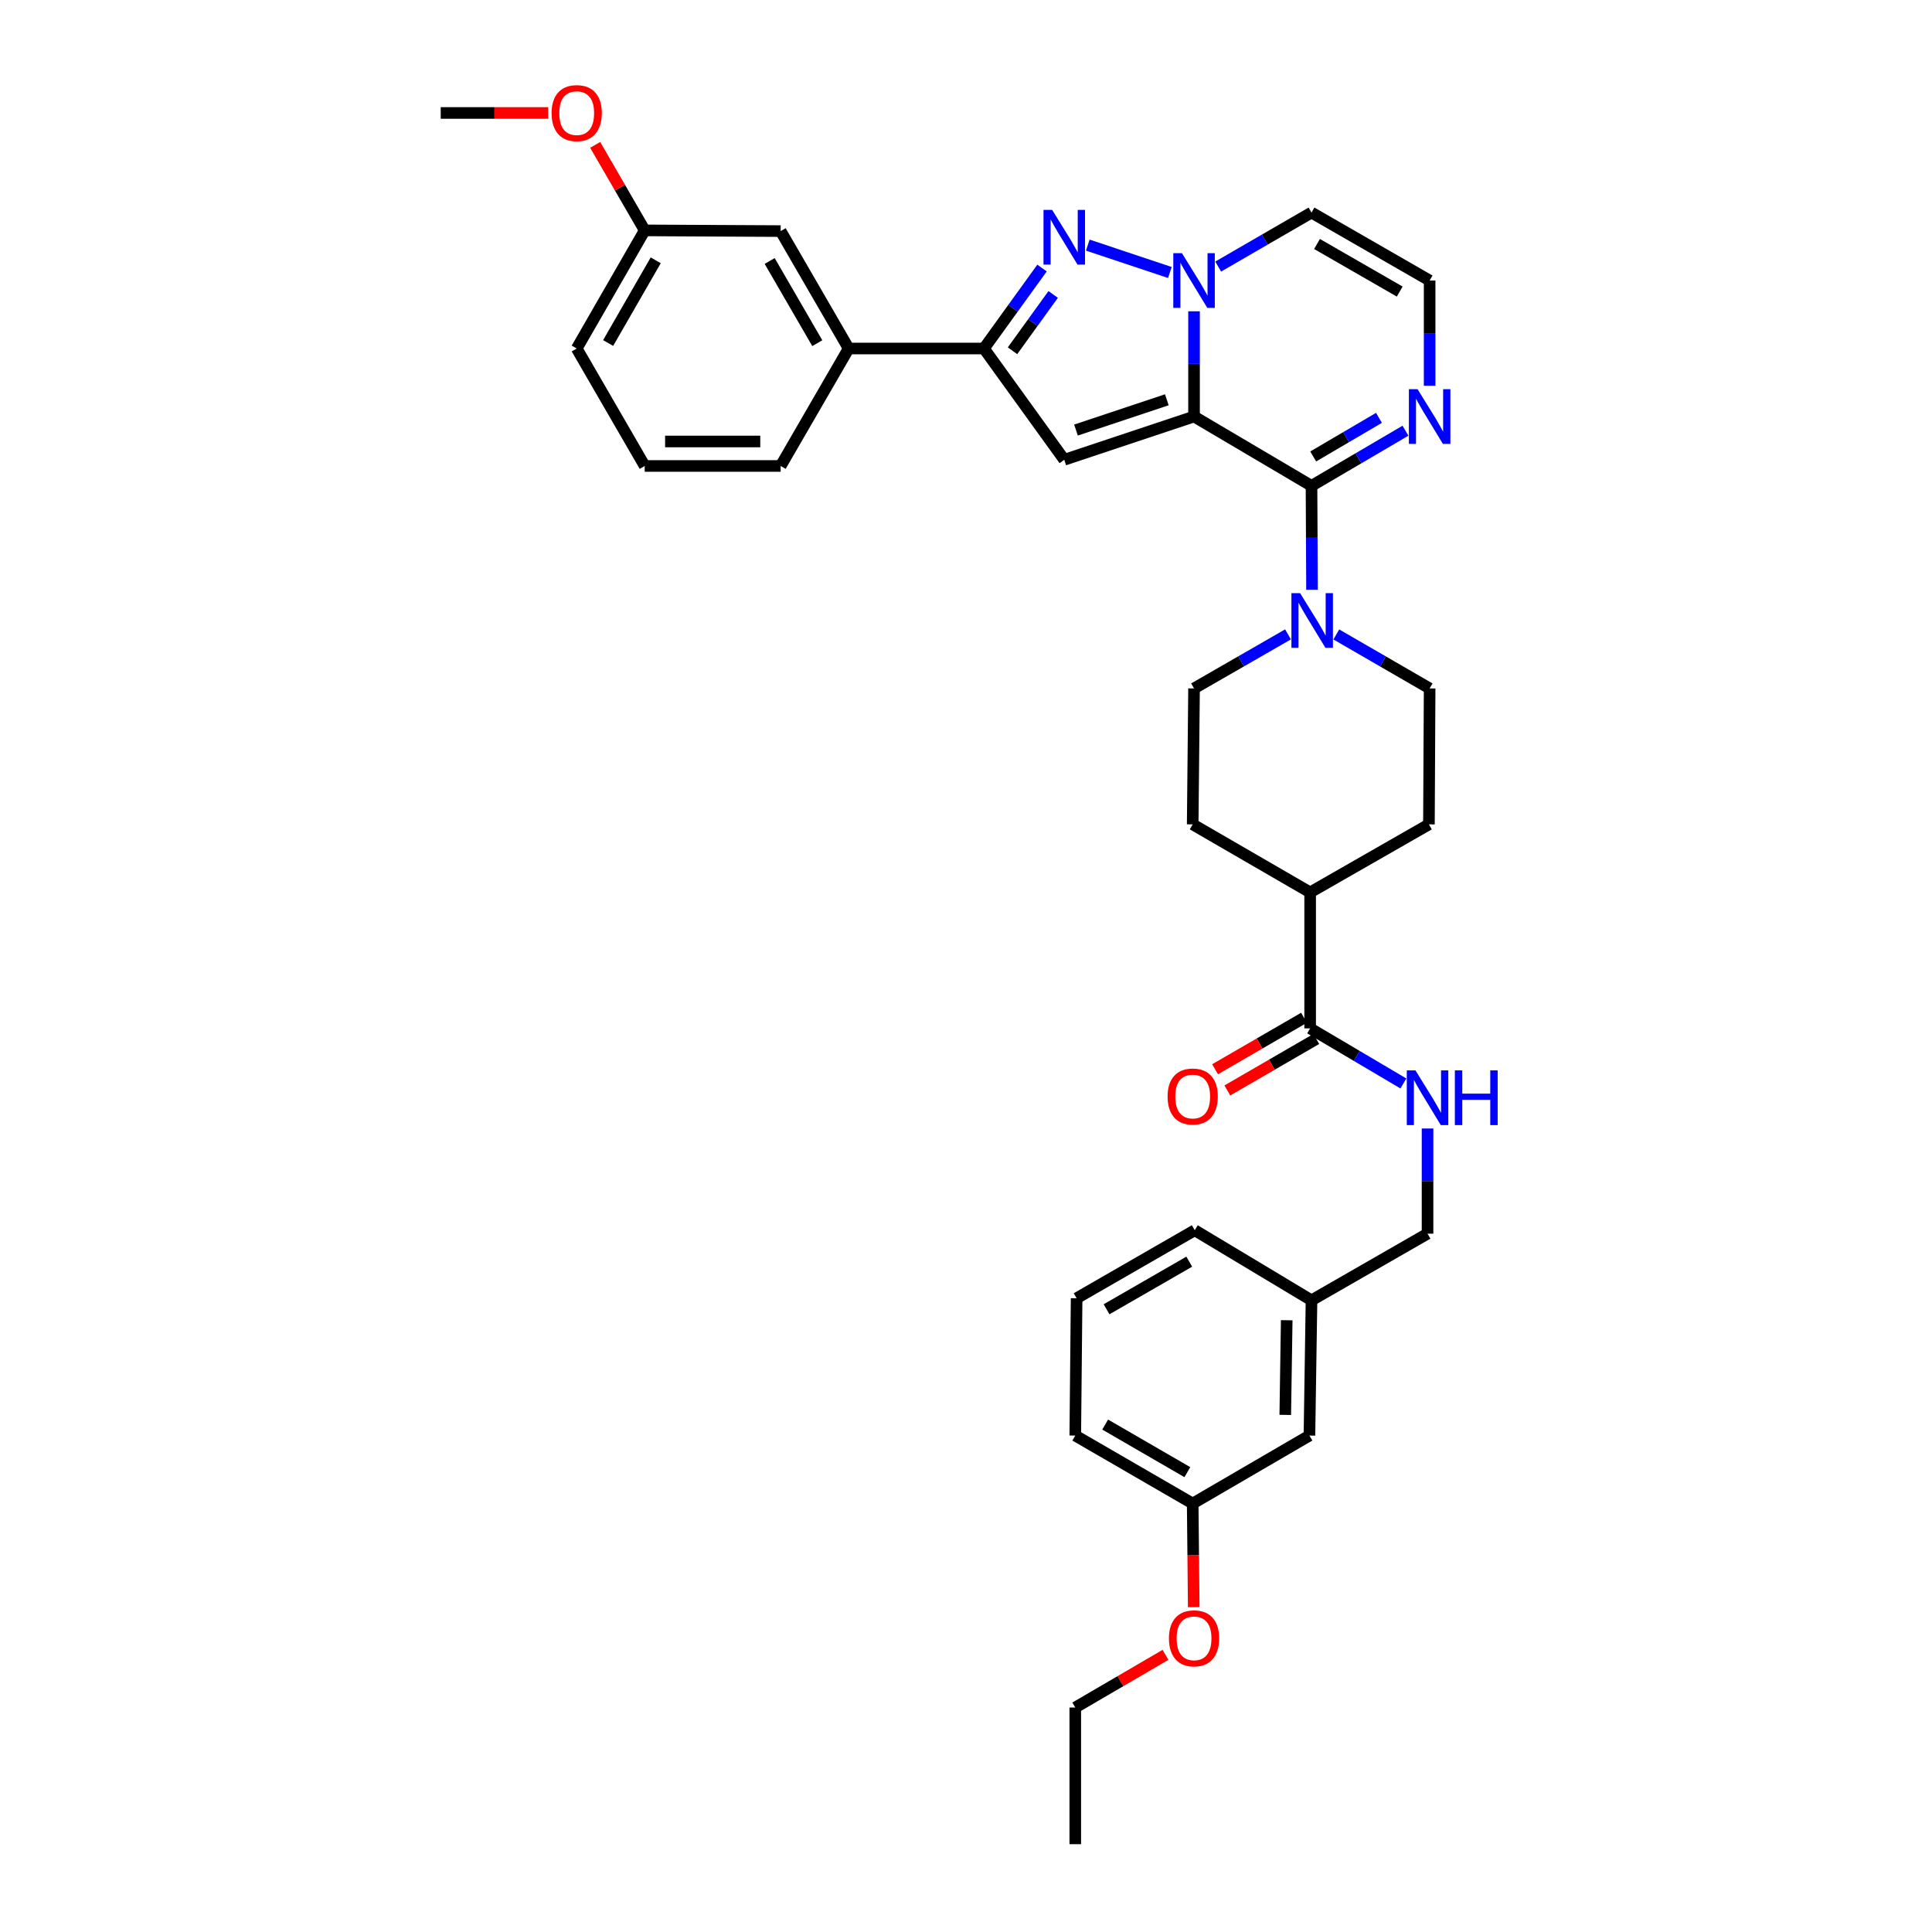 <?xml version='1.0' encoding='iso-8859-1'?>
<svg version='1.1' baseProfile='full'
              xmlns='http://www.w3.org/2000/svg'
                      xmlns:rdkit='http://www.rdkit.org/xml'
                      xmlns:xlink='http://www.w3.org/1999/xlink'
                  xml:space='preserve'
width='1000px' height='1000px' viewBox='0 0 1000 1000'>
<!-- END OF HEADER -->
<rect style='opacity:1.0;fill:#FFFFFF;stroke:none' width='1000' height='1000' x='0' y='0'> </rect>
<path class='bond-0' d='M 618.035,215.589 L 618.035,188.358' style='fill:none;fill-rule:evenodd;stroke:#000000;stroke-width:6px;stroke-linecap:butt;stroke-linejoin:miter;stroke-opacity:1' />
<path class='bond-0' d='M 618.035,188.358 L 618.035,161.127' style='fill:none;fill-rule:evenodd;stroke:#0000FF;stroke-width:6px;stroke-linecap:butt;stroke-linejoin:miter;stroke-opacity:1' />
<path class='bond-1' d='M 618.035,215.589 L 678.834,251.477' style='fill:none;fill-rule:evenodd;stroke:#000000;stroke-width:6px;stroke-linecap:butt;stroke-linejoin:miter;stroke-opacity:1' />
<path class='bond-2' d='M 618.035,215.589 L 550.857,237.979' style='fill:none;fill-rule:evenodd;stroke:#000000;stroke-width:6px;stroke-linecap:butt;stroke-linejoin:miter;stroke-opacity:1' />
<path class='bond-2' d='M 603.951,206.924 L 556.926,222.597' style='fill:none;fill-rule:evenodd;stroke:#000000;stroke-width:6px;stroke-linecap:butt;stroke-linejoin:miter;stroke-opacity:1' />
<path class='bond-3' d='M 605.525,141.035 L 563.038,126.866' style='fill:none;fill-rule:evenodd;stroke:#0000FF;stroke-width:6px;stroke-linecap:butt;stroke-linejoin:miter;stroke-opacity:1' />
<path class='bond-7' d='M 630.531,137.976 L 654.682,124' style='fill:none;fill-rule:evenodd;stroke:#0000FF;stroke-width:6px;stroke-linecap:butt;stroke-linejoin:miter;stroke-opacity:1' />
<path class='bond-7' d='M 654.682,124 L 678.834,110.024' style='fill:none;fill-rule:evenodd;stroke:#000000;stroke-width:6px;stroke-linecap:butt;stroke-linejoin:miter;stroke-opacity:1' />
<path class='bond-5' d='M 678.834,251.477 L 678.967,278.368' style='fill:none;fill-rule:evenodd;stroke:#000000;stroke-width:6px;stroke-linecap:butt;stroke-linejoin:miter;stroke-opacity:1' />
<path class='bond-5' d='M 678.967,278.368 L 679.1,305.259' style='fill:none;fill-rule:evenodd;stroke:#0000FF;stroke-width:6px;stroke-linecap:butt;stroke-linejoin:miter;stroke-opacity:1' />
<path class='bond-6' d='M 678.834,251.477 L 703.149,237.205' style='fill:none;fill-rule:evenodd;stroke:#000000;stroke-width:6px;stroke-linecap:butt;stroke-linejoin:miter;stroke-opacity:1' />
<path class='bond-6' d='M 703.149,237.205 L 727.465,222.933' style='fill:none;fill-rule:evenodd;stroke:#0000FF;stroke-width:6px;stroke-linecap:butt;stroke-linejoin:miter;stroke-opacity:1' />
<path class='bond-6' d='M 679.713,236.265 L 696.734,226.275' style='fill:none;fill-rule:evenodd;stroke:#000000;stroke-width:6px;stroke-linecap:butt;stroke-linejoin:miter;stroke-opacity:1' />
<path class='bond-6' d='M 696.734,226.275 L 713.755,216.285' style='fill:none;fill-rule:evenodd;stroke:#0000FF;stroke-width:6px;stroke-linecap:butt;stroke-linejoin:miter;stroke-opacity:1' />
<path class='bond-4' d='M 550.857,237.979 L 509.287,180.391' style='fill:none;fill-rule:evenodd;stroke:#000000;stroke-width:6px;stroke-linecap:butt;stroke-linejoin:miter;stroke-opacity:1' />
<path class='bond-35' d='M 539.354,138.739 L 524.321,159.565' style='fill:none;fill-rule:evenodd;stroke:#0000FF;stroke-width:6px;stroke-linecap:butt;stroke-linejoin:miter;stroke-opacity:1' />
<path class='bond-35' d='M 524.321,159.565 L 509.287,180.391' style='fill:none;fill-rule:evenodd;stroke:#000000;stroke-width:6px;stroke-linecap:butt;stroke-linejoin:miter;stroke-opacity:1' />
<path class='bond-35' d='M 545.12,152.405 L 534.597,166.983' style='fill:none;fill-rule:evenodd;stroke:#0000FF;stroke-width:6px;stroke-linecap:butt;stroke-linejoin:miter;stroke-opacity:1' />
<path class='bond-35' d='M 534.597,166.983 L 524.074,181.561' style='fill:none;fill-rule:evenodd;stroke:#000000;stroke-width:6px;stroke-linecap:butt;stroke-linejoin:miter;stroke-opacity:1' />
<path class='bond-9' d='M 509.287,180.391 L 439.272,180.391' style='fill:none;fill-rule:evenodd;stroke:#000000;stroke-width:6px;stroke-linecap:butt;stroke-linejoin:miter;stroke-opacity:1' />
<path class='bond-13' d='M 666.675,328.353 L 642.355,342.342' style='fill:none;fill-rule:evenodd;stroke:#0000FF;stroke-width:6px;stroke-linecap:butt;stroke-linejoin:miter;stroke-opacity:1' />
<path class='bond-13' d='M 642.355,342.342 L 618.035,356.331' style='fill:none;fill-rule:evenodd;stroke:#000000;stroke-width:6px;stroke-linecap:butt;stroke-linejoin:miter;stroke-opacity:1' />
<path class='bond-14' d='M 691.675,328.39 L 715.826,342.36' style='fill:none;fill-rule:evenodd;stroke:#0000FF;stroke-width:6px;stroke-linecap:butt;stroke-linejoin:miter;stroke-opacity:1' />
<path class='bond-14' d='M 715.826,342.36 L 739.977,356.331' style='fill:none;fill-rule:evenodd;stroke:#000000;stroke-width:6px;stroke-linecap:butt;stroke-linejoin:miter;stroke-opacity:1' />
<path class='bond-10' d='M 739.977,199.67 L 739.977,172.439' style='fill:none;fill-rule:evenodd;stroke:#0000FF;stroke-width:6px;stroke-linecap:butt;stroke-linejoin:miter;stroke-opacity:1' />
<path class='bond-10' d='M 739.977,172.439 L 739.977,145.208' style='fill:none;fill-rule:evenodd;stroke:#000000;stroke-width:6px;stroke-linecap:butt;stroke-linejoin:miter;stroke-opacity:1' />
<path class='bond-36' d='M 678.834,110.024 L 739.977,145.208' style='fill:none;fill-rule:evenodd;stroke:#000000;stroke-width:6px;stroke-linecap:butt;stroke-linejoin:miter;stroke-opacity:1' />
<path class='bond-36' d='M 681.684,126.287 L 724.485,150.915' style='fill:none;fill-rule:evenodd;stroke:#000000;stroke-width:6px;stroke-linecap:butt;stroke-linejoin:miter;stroke-opacity:1' />
<path class='bond-8' d='M 678.13,532.285 L 678.13,461.903' style='fill:none;fill-rule:evenodd;stroke:#000000;stroke-width:6px;stroke-linecap:butt;stroke-linejoin:miter;stroke-opacity:1' />
<path class='bond-11' d='M 678.13,532.285 L 702.259,546.542' style='fill:none;fill-rule:evenodd;stroke:#000000;stroke-width:6px;stroke-linecap:butt;stroke-linejoin:miter;stroke-opacity:1' />
<path class='bond-11' d='M 702.259,546.542 L 726.389,560.798' style='fill:none;fill-rule:evenodd;stroke:#0000FF;stroke-width:6px;stroke-linecap:butt;stroke-linejoin:miter;stroke-opacity:1' />
<path class='bond-16' d='M 674.955,526.8 L 651.938,540.122' style='fill:none;fill-rule:evenodd;stroke:#000000;stroke-width:6px;stroke-linecap:butt;stroke-linejoin:miter;stroke-opacity:1' />
<path class='bond-16' d='M 651.938,540.122 L 628.92,553.444' style='fill:none;fill-rule:evenodd;stroke:#FF0000;stroke-width:6px;stroke-linecap:butt;stroke-linejoin:miter;stroke-opacity:1' />
<path class='bond-16' d='M 681.304,537.769 L 658.286,551.091' style='fill:none;fill-rule:evenodd;stroke:#000000;stroke-width:6px;stroke-linecap:butt;stroke-linejoin:miter;stroke-opacity:1' />
<path class='bond-16' d='M 658.286,551.091 L 635.268,564.413' style='fill:none;fill-rule:evenodd;stroke:#FF0000;stroke-width:6px;stroke-linecap:butt;stroke-linejoin:miter;stroke-opacity:1' />
<path class='bond-15' d='M 439.272,180.391 L 404.067,119.614' style='fill:none;fill-rule:evenodd;stroke:#000000;stroke-width:6px;stroke-linecap:butt;stroke-linejoin:miter;stroke-opacity:1' />
<path class='bond-15' d='M 423.024,177.627 L 398.381,135.083' style='fill:none;fill-rule:evenodd;stroke:#000000;stroke-width:6px;stroke-linecap:butt;stroke-linejoin:miter;stroke-opacity:1' />
<path class='bond-26' d='M 439.272,180.391 L 404.067,241.183' style='fill:none;fill-rule:evenodd;stroke:#000000;stroke-width:6px;stroke-linecap:butt;stroke-linejoin:miter;stroke-opacity:1' />
<path class='bond-19' d='M 738.893,584.105 L 738.893,611.323' style='fill:none;fill-rule:evenodd;stroke:#0000FF;stroke-width:6px;stroke-linecap:butt;stroke-linejoin:miter;stroke-opacity:1' />
<path class='bond-19' d='M 738.893,611.323 L 738.893,638.54' style='fill:none;fill-rule:evenodd;stroke:#000000;stroke-width:6px;stroke-linecap:butt;stroke-linejoin:miter;stroke-opacity:1' />
<path class='bond-12' d='M 678.13,461.903 L 739.611,426.698' style='fill:none;fill-rule:evenodd;stroke:#000000;stroke-width:6px;stroke-linecap:butt;stroke-linejoin:miter;stroke-opacity:1' />
<path class='bond-37' d='M 678.13,461.903 L 617.338,426.698' style='fill:none;fill-rule:evenodd;stroke:#000000;stroke-width:6px;stroke-linecap:butt;stroke-linejoin:miter;stroke-opacity:1' />
<path class='bond-17' d='M 618.035,356.331 L 617.338,426.698' style='fill:none;fill-rule:evenodd;stroke:#000000;stroke-width:6px;stroke-linecap:butt;stroke-linejoin:miter;stroke-opacity:1' />
<path class='bond-18' d='M 739.977,356.331 L 739.611,426.698' style='fill:none;fill-rule:evenodd;stroke:#000000;stroke-width:6px;stroke-linecap:butt;stroke-linejoin:miter;stroke-opacity:1' />
<path class='bond-20' d='M 404.067,119.614 L 333.7,119.248' style='fill:none;fill-rule:evenodd;stroke:#000000;stroke-width:6px;stroke-linecap:butt;stroke-linejoin:miter;stroke-opacity:1' />
<path class='bond-22' d='M 738.893,638.54 L 678.834,673.041' style='fill:none;fill-rule:evenodd;stroke:#000000;stroke-width:6px;stroke-linecap:butt;stroke-linejoin:miter;stroke-opacity:1' />
<path class='bond-24' d='M 333.7,119.248 L 320.883,97.117' style='fill:none;fill-rule:evenodd;stroke:#000000;stroke-width:6px;stroke-linecap:butt;stroke-linejoin:miter;stroke-opacity:1' />
<path class='bond-24' d='M 320.883,97.117 L 308.067,74.986' style='fill:none;fill-rule:evenodd;stroke:#FF0000;stroke-width:6px;stroke-linecap:butt;stroke-linejoin:miter;stroke-opacity:1' />
<path class='bond-38' d='M 333.7,119.248 L 298.502,180.391' style='fill:none;fill-rule:evenodd;stroke:#000000;stroke-width:6px;stroke-linecap:butt;stroke-linejoin:miter;stroke-opacity:1' />
<path class='bond-38' d='M 339.404,134.742 L 314.765,177.543' style='fill:none;fill-rule:evenodd;stroke:#000000;stroke-width:6px;stroke-linecap:butt;stroke-linejoin:miter;stroke-opacity:1' />
<path class='bond-21' d='M 677.764,743.042 L 678.834,673.041' style='fill:none;fill-rule:evenodd;stroke:#000000;stroke-width:6px;stroke-linecap:butt;stroke-linejoin:miter;stroke-opacity:1' />
<path class='bond-21' d='M 665.252,732.348 L 666.001,683.347' style='fill:none;fill-rule:evenodd;stroke:#000000;stroke-width:6px;stroke-linecap:butt;stroke-linejoin:miter;stroke-opacity:1' />
<path class='bond-23' d='M 677.764,743.042 L 617.338,778.233' style='fill:none;fill-rule:evenodd;stroke:#000000;stroke-width:6px;stroke-linecap:butt;stroke-linejoin:miter;stroke-opacity:1' />
<path class='bond-30' d='M 678.834,673.041 L 618.401,636.773' style='fill:none;fill-rule:evenodd;stroke:#000000;stroke-width:6px;stroke-linecap:butt;stroke-linejoin:miter;stroke-opacity:1' />
<path class='bond-25' d='M 617.338,778.233 L 617.606,805.044' style='fill:none;fill-rule:evenodd;stroke:#000000;stroke-width:6px;stroke-linecap:butt;stroke-linejoin:miter;stroke-opacity:1' />
<path class='bond-25' d='M 617.606,805.044 L 617.874,831.855' style='fill:none;fill-rule:evenodd;stroke:#FF0000;stroke-width:6px;stroke-linecap:butt;stroke-linejoin:miter;stroke-opacity:1' />
<path class='bond-39' d='M 617.338,778.233 L 556.56,743.042' style='fill:none;fill-rule:evenodd;stroke:#000000;stroke-width:6px;stroke-linecap:butt;stroke-linejoin:miter;stroke-opacity:1' />
<path class='bond-39' d='M 614.572,761.986 L 572.028,737.353' style='fill:none;fill-rule:evenodd;stroke:#000000;stroke-width:6px;stroke-linecap:butt;stroke-linejoin:miter;stroke-opacity:1' />
<path class='bond-33' d='M 283.742,58.47 L 255.928,58.47' style='fill:none;fill-rule:evenodd;stroke:#FF0000;stroke-width:6px;stroke-linecap:butt;stroke-linejoin:miter;stroke-opacity:1' />
<path class='bond-33' d='M 255.928,58.47 L 228.113,58.47' style='fill:none;fill-rule:evenodd;stroke:#000000;stroke-width:6px;stroke-linecap:butt;stroke-linejoin:miter;stroke-opacity:1' />
<path class='bond-32' d='M 603.255,856.547 L 579.908,870.179' style='fill:none;fill-rule:evenodd;stroke:#FF0000;stroke-width:6px;stroke-linecap:butt;stroke-linejoin:miter;stroke-opacity:1' />
<path class='bond-32' d='M 579.908,870.179 L 556.56,883.812' style='fill:none;fill-rule:evenodd;stroke:#000000;stroke-width:6px;stroke-linecap:butt;stroke-linejoin:miter;stroke-opacity:1' />
<path class='bond-27' d='M 404.067,241.183 L 333.7,241.183' style='fill:none;fill-rule:evenodd;stroke:#000000;stroke-width:6px;stroke-linecap:butt;stroke-linejoin:miter;stroke-opacity:1' />
<path class='bond-27' d='M 393.512,228.509 L 344.255,228.509' style='fill:none;fill-rule:evenodd;stroke:#000000;stroke-width:6px;stroke-linecap:butt;stroke-linejoin:miter;stroke-opacity:1' />
<path class='bond-29' d='M 333.7,241.183 L 298.502,180.391' style='fill:none;fill-rule:evenodd;stroke:#000000;stroke-width:6px;stroke-linecap:butt;stroke-linejoin:miter;stroke-opacity:1' />
<path class='bond-28' d='M 557.257,671.977 L 618.401,636.773' style='fill:none;fill-rule:evenodd;stroke:#000000;stroke-width:6px;stroke-linecap:butt;stroke-linejoin:miter;stroke-opacity:1' />
<path class='bond-28' d='M 572.753,677.68 L 615.553,653.037' style='fill:none;fill-rule:evenodd;stroke:#000000;stroke-width:6px;stroke-linecap:butt;stroke-linejoin:miter;stroke-opacity:1' />
<path class='bond-31' d='M 557.257,671.977 L 556.56,743.042' style='fill:none;fill-rule:evenodd;stroke:#000000;stroke-width:6px;stroke-linecap:butt;stroke-linejoin:miter;stroke-opacity:1' />
<path class='bond-34' d='M 556.56,883.812 L 556.56,954.545' style='fill:none;fill-rule:evenodd;stroke:#000000;stroke-width:6px;stroke-linecap:butt;stroke-linejoin:miter;stroke-opacity:1' />
<path  class='atom-1' d='M 611.775 131.048
L 621.055 146.048
Q 621.975 147.528, 623.455 150.208
Q 624.935 152.888, 625.015 153.048
L 625.015 131.048
L 628.775 131.048
L 628.775 159.368
L 624.895 159.368
L 614.935 142.968
Q 613.775 141.048, 612.535 138.848
Q 611.335 136.648, 610.975 135.968
L 610.975 159.368
L 607.295 159.368
L 607.295 131.048
L 611.775 131.048
' fill='#0000FF'/>
<path  class='atom-4' d='M 544.597 108.643
L 553.877 123.643
Q 554.797 125.123, 556.277 127.803
Q 557.757 130.483, 557.837 130.643
L 557.837 108.643
L 561.597 108.643
L 561.597 136.963
L 557.717 136.963
L 547.757 120.563
Q 546.597 118.643, 545.357 116.443
Q 544.157 114.243, 543.797 113.563
L 543.797 136.963
L 540.117 136.963
L 540.117 108.643
L 544.597 108.643
' fill='#0000FF'/>
<path  class='atom-6' d='M 672.919 307.001
L 682.199 322.001
Q 683.119 323.481, 684.599 326.161
Q 686.079 328.841, 686.159 329.001
L 686.159 307.001
L 689.919 307.001
L 689.919 335.321
L 686.039 335.321
L 676.079 318.921
Q 674.919 317.001, 673.679 314.801
Q 672.479 312.601, 672.119 311.921
L 672.119 335.321
L 668.439 335.321
L 668.439 307.001
L 672.919 307.001
' fill='#0000FF'/>
<path  class='atom-7' d='M 733.717 201.429
L 742.997 216.429
Q 743.917 217.909, 745.397 220.589
Q 746.877 223.269, 746.957 223.429
L 746.957 201.429
L 750.717 201.429
L 750.717 229.749
L 746.837 229.749
L 736.877 213.349
Q 735.717 211.429, 734.477 209.229
Q 733.277 207.029, 732.917 206.349
L 732.917 229.749
L 729.237 229.749
L 729.237 201.429
L 733.717 201.429
' fill='#0000FF'/>
<path  class='atom-12' d='M 732.633 554.027
L 741.913 569.027
Q 742.833 570.507, 744.313 573.187
Q 745.793 575.867, 745.873 576.027
L 745.873 554.027
L 749.633 554.027
L 749.633 582.347
L 745.753 582.347
L 735.793 565.947
Q 734.633 564.027, 733.393 561.827
Q 732.193 559.627, 731.833 558.947
L 731.833 582.347
L 728.153 582.347
L 728.153 554.027
L 732.633 554.027
' fill='#0000FF'/>
<path  class='atom-12' d='M 753.033 554.027
L 756.873 554.027
L 756.873 566.067
L 771.353 566.067
L 771.353 554.027
L 775.193 554.027
L 775.193 582.347
L 771.353 582.347
L 771.353 569.267
L 756.873 569.267
L 756.873 582.347
L 753.033 582.347
L 753.033 554.027
' fill='#0000FF'/>
<path  class='atom-17' d='M 604.338 567.548
Q 604.338 560.748, 607.698 556.948
Q 611.058 553.148, 617.338 553.148
Q 623.618 553.148, 626.978 556.948
Q 630.338 560.748, 630.338 567.548
Q 630.338 574.428, 626.938 578.348
Q 623.538 582.228, 617.338 582.228
Q 611.098 582.228, 607.698 578.348
Q 604.338 574.468, 604.338 567.548
M 617.338 579.028
Q 621.658 579.028, 623.978 576.148
Q 626.338 573.228, 626.338 567.548
Q 626.338 561.988, 623.978 559.188
Q 621.658 556.348, 617.338 556.348
Q 613.018 556.348, 610.658 559.148
Q 608.338 561.948, 608.338 567.548
Q 608.338 573.268, 610.658 576.148
Q 613.018 579.028, 617.338 579.028
' fill='#FF0000'/>
<path  class='atom-25' d='M 285.502 58.55
Q 285.502 51.75, 288.862 47.95
Q 292.222 44.15, 298.502 44.15
Q 304.782 44.15, 308.142 47.95
Q 311.502 51.75, 311.502 58.55
Q 311.502 65.43, 308.102 69.35
Q 304.702 73.23, 298.502 73.23
Q 292.262 73.23, 288.862 69.35
Q 285.502 65.47, 285.502 58.55
M 298.502 70.03
Q 302.822 70.03, 305.142 67.15
Q 307.502 64.23, 307.502 58.55
Q 307.502 52.99, 305.142 50.19
Q 302.822 47.35, 298.502 47.35
Q 294.182 47.35, 291.822 50.15
Q 289.502 52.95, 289.502 58.55
Q 289.502 64.27, 291.822 67.15
Q 294.182 70.03, 298.502 70.03
' fill='#FF0000'/>
<path  class='atom-26' d='M 605.035 847.997
Q 605.035 841.197, 608.395 837.397
Q 611.755 833.597, 618.035 833.597
Q 624.315 833.597, 627.675 837.397
Q 631.035 841.197, 631.035 847.997
Q 631.035 854.877, 627.635 858.797
Q 624.235 862.677, 618.035 862.677
Q 611.795 862.677, 608.395 858.797
Q 605.035 854.917, 605.035 847.997
M 618.035 859.477
Q 622.355 859.477, 624.675 856.597
Q 627.035 853.677, 627.035 847.997
Q 627.035 842.437, 624.675 839.637
Q 622.355 836.797, 618.035 836.797
Q 613.715 836.797, 611.355 839.597
Q 609.035 842.397, 609.035 847.997
Q 609.035 853.717, 611.355 856.597
Q 613.715 859.477, 618.035 859.477
' fill='#FF0000'/>
</svg>
